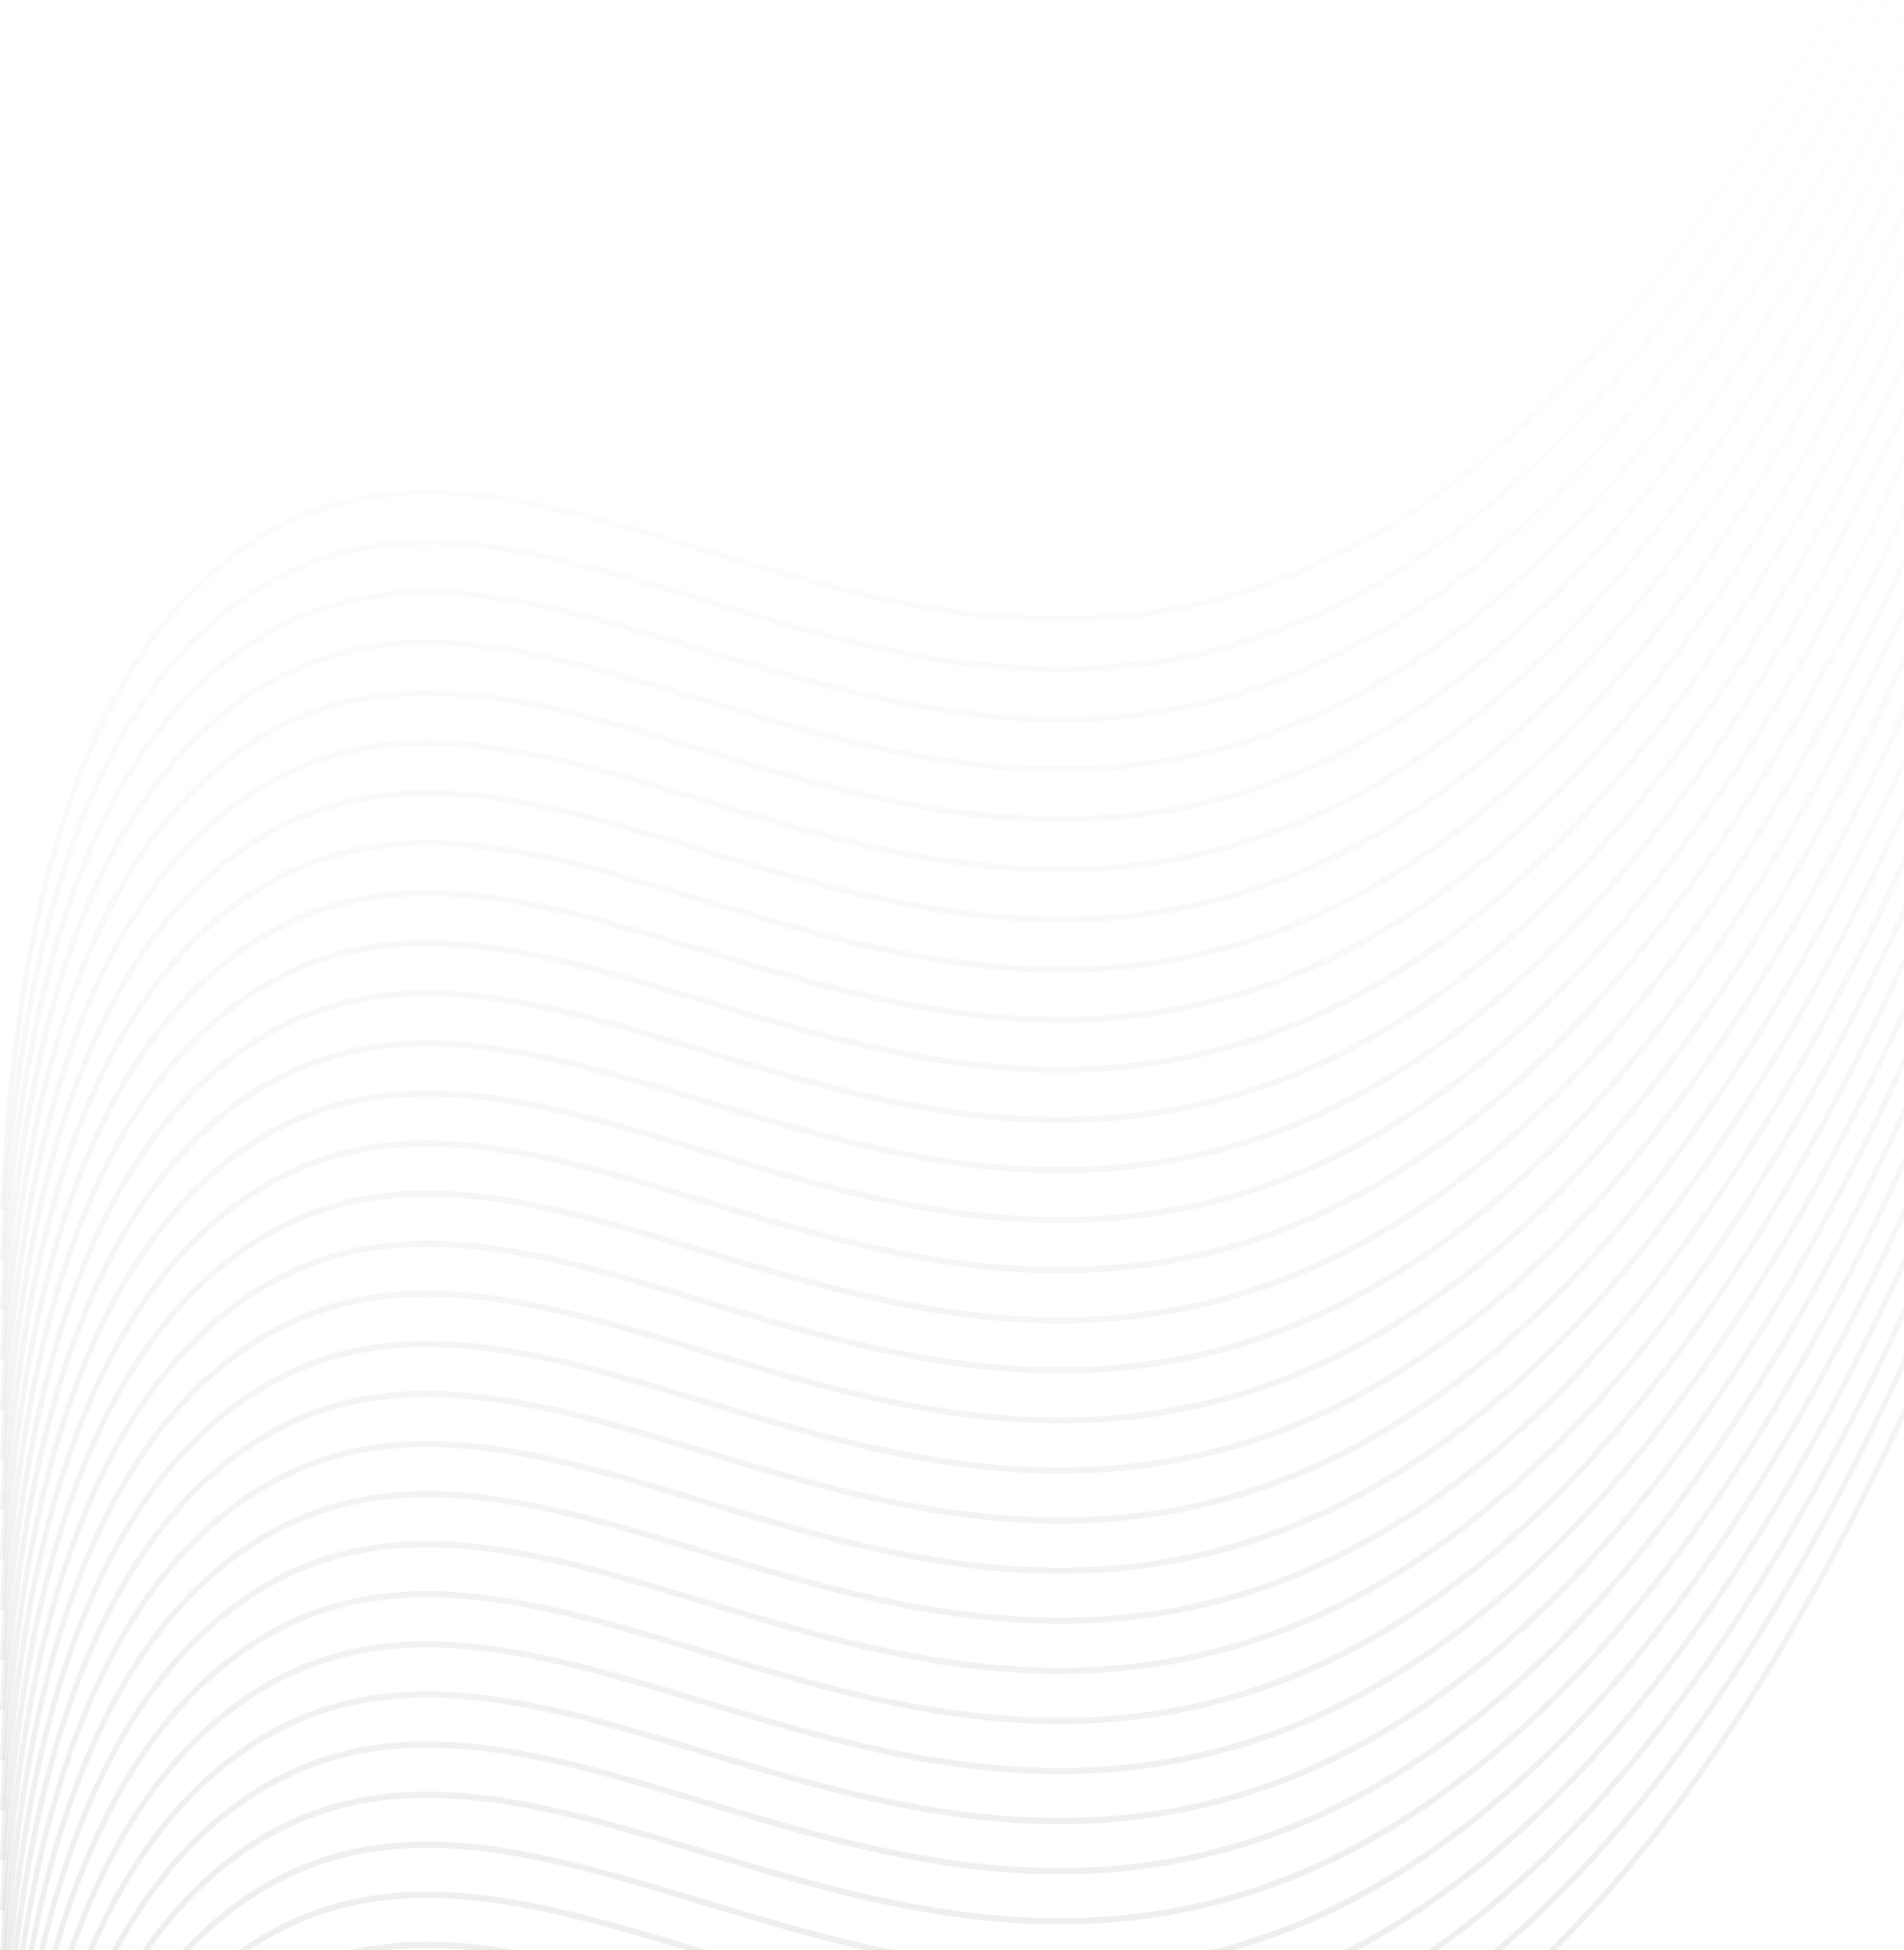 <svg width="1920" height="1966" viewBox="0 0 1920 1966" fill="none" xmlns="http://www.w3.org/2000/svg">
    <path fill-rule="evenodd" clip-rule="evenodd" d="M57.793 2422.95C22.771 2544.72 10.038 2676.83 5.396 2785L-0 2784.69C4.652 2676.28 17.421 2543.52 52.666 2420.98C87.907 2298.45 145.715 2185.8 240.636 2118.08C376.055 2021.42 524.479 2060.93 688.286 2110.27C695.189 2112.35 702.12 2114.44 709.08 2116.55C867.592 2164.51 1040.91 2216.95 1232.96 2165.11C1424.84 2113.33 1693.45 1941.73 1949.12 1352.41L1953.95 1355.21C1697.73 1945.8 1427.97 2118.9 1234.19 2171.19C1040.81 2223.39 866.307 2170.59 707.99 2122.68C700.936 2120.54 693.914 2118.42 686.924 2116.31C522.737 2066.86 376.641 2028.34 243.473 2123.4C150.043 2190.05 92.819 2301.17 57.793 2422.95Z" fill="url(#paint0_linear_136_1465)" fill-opacity="0.51"/>
    <path fill-rule="evenodd" clip-rule="evenodd" d="M57.793 2372.41C22.771 2494.18 10.038 2626.29 5.396 2734.46L3.79752e-06 2734.15C4.652 2625.74 17.421 2492.99 52.666 2370.44C87.907 2247.91 145.715 2135.26 240.636 2067.54C376.055 1970.88 524.479 2010.39 688.286 2059.73C695.189 2061.81 702.12 2063.91 709.08 2066.01C867.592 2113.97 1040.91 2166.41 1232.96 2114.57C1424.84 2062.79 1693.45 1891.19 1949.17 1301.87L1954 1304.67C1697.73 1895.26 1427.97 2068.36 1234.19 2120.66C1040.81 2172.85 866.307 2120.05 707.99 2072.14C700.936 2070 693.914 2067.88 686.924 2065.77C522.737 2016.32 376.641 1977.8 243.474 2072.86C150.043 2139.51 92.819 2250.63 57.793 2372.41Z" fill="url(#paint1_linear_136_1465)" fill-opacity="0.51"/>
    <path fill-rule="evenodd" clip-rule="evenodd" d="M57.793 2321.94C22.771 2443.71 10.038 2575.82 5.396 2683.99L7.56732e-06 2683.68C4.652 2575.27 17.421 2442.51 52.666 2319.97C87.907 2197.43 145.715 2084.78 240.636 2017.07C376.055 1920.41 524.479 1959.91 688.286 2009.25C695.189 2011.33 702.12 2013.43 709.08 2015.54C867.592 2063.5 1040.91 2115.93 1232.96 2064.1C1424.84 2012.32 1693.45 1840.72 1949.17 1251.4L1954 1254.2C1697.73 1844.79 1427.97 2017.89 1234.19 2070.18C1040.81 2122.38 866.307 2069.57 707.99 2021.66C700.936 2019.53 693.914 2017.4 686.924 2015.3C522.737 1965.84 376.641 1927.33 243.474 2022.38C150.043 2089.04 92.819 2200.15 57.793 2321.94Z" fill="url(#paint2_linear_136_1465)" fill-opacity="0.51"/>
    <path fill-rule="evenodd" clip-rule="evenodd" d="M57.793 2271.4C22.771 2393.17 10.038 2525.28 5.396 2633.45L1.13417e-05 2633.14C4.652 2524.73 17.421 2391.97 52.666 2269.43C87.907 2146.9 145.715 2034.25 240.636 1966.53C376.055 1869.87 524.479 1909.38 688.286 1958.72C695.189 1960.8 702.12 1962.89 709.08 1965C867.592 2012.96 1040.91 2065.4 1232.96 2013.56C1424.84 1961.78 1693.45 1790.18 1949.17 1200.86L1954 1203.66C1697.73 1794.25 1427.97 1967.35 1234.19 2019.64C1040.81 2071.84 866.307 2019.04 707.99 1971.13C700.936 1968.99 693.914 1966.87 686.924 1964.76C522.737 1915.31 376.641 1876.79 243.474 1971.85C150.043 2038.5 92.819 2149.62 57.793 2271.4Z" fill="url(#paint3_linear_136_1465)" fill-opacity="0.51"/>
    <path fill-rule="evenodd" clip-rule="evenodd" d="M57.793 2220.92C22.771 2342.7 10.038 2474.81 5.396 2582.98L1.51115e-05 2582.67C4.652 2474.25 17.421 2341.5 52.666 2218.95C87.907 2096.42 145.715 1983.77 240.636 1916.06C376.055 1819.39 524.479 1858.9 688.286 1908.24C695.189 1910.32 702.12 1912.42 709.08 1914.52C867.592 1962.48 1040.91 2014.92 1232.96 1963.09C1424.84 1911.31 1693.45 1739.71 1949.17 1150.38L1954 1153.18C1697.73 1743.77 1427.97 1916.88 1234.19 1969.17C1040.81 2021.37 866.307 1968.56 707.99 1920.65C700.936 1918.52 693.914 1916.39 686.924 1914.29C522.737 1864.83 376.641 1826.32 243.474 1921.37C150.043 1988.03 92.819 2099.14 57.793 2220.92Z" fill="url(#paint4_linear_136_1465)" fill-opacity="0.51"/>
    <path fill-rule="evenodd" clip-rule="evenodd" d="M57.793 2170.45C22.771 2292.22 10.038 2424.33 5.396 2532.5L1.88813e-05 2532.19C4.652 2423.78 17.421 2291.02 52.666 2168.48C87.907 2045.95 145.715 1933.3 240.636 1865.58C376.055 1768.92 524.479 1808.43 688.286 1857.77C695.189 1859.85 702.12 1861.94 709.08 1864.05C867.592 1912.01 1040.91 1964.45 1232.96 1912.61C1424.84 1860.83 1693.45 1689.23 1949.17 1099.91L1954 1102.71C1697.73 1693.3 1427.97 1866.4 1234.19 1918.69C1040.81 1970.89 866.307 1918.09 707.99 1870.18C700.936 1868.04 693.914 1865.92 686.924 1863.81C522.737 1814.36 376.641 1775.84 243.474 1870.9C150.043 1937.55 92.819 2048.67 57.793 2170.45Z" fill="url(#paint5_linear_136_1465)" fill-opacity="0.51"/>
    <path fill-rule="evenodd" clip-rule="evenodd" d="M57.793 2119.91C22.771 2241.68 10.038 2373.8 5.396 2481.96L-9.94146e-05 2481.65C4.652 2373.24 17.421 2240.49 52.666 2117.94C87.907 1995.41 145.715 1882.76 240.636 1815.04C376.055 1718.38 524.479 1757.89 688.286 1807.23C695.189 1809.31 702.12 1811.41 709.08 1813.51C867.591 1861.47 1040.91 1913.91 1232.96 1862.07C1424.84 1810.36 1693.45 1638.76 1949.12 1049.43L1953.95 1052.23C1697.73 1642.82 1427.97 1815.93 1234.19 1868.16C1040.81 1920.35 866.307 1867.55 707.99 1819.64C700.935 1817.51 693.914 1815.38 686.924 1813.28C522.738 1763.82 376.641 1725.31 243.473 1820.36C150.043 1887.01 92.819 1998.13 57.793 2119.91Z" fill="url(#paint6_linear_136_1465)" fill-opacity="0.51"/>
    <path fill-rule="evenodd" clip-rule="evenodd" d="M57.793 2069.44C22.771 2191.21 10.038 2323.32 5.397 2431.49L2.64254e-05 2431.18C4.652 2322.77 17.421 2190.01 52.666 2067.47C87.907 1944.93 145.715 1832.29 240.636 1764.57C376.055 1667.91 524.479 1707.42 688.286 1756.76C695.189 1758.83 702.12 1760.93 709.08 1763.04C867.592 1811 1040.91 1863.44 1232.96 1811.6C1424.84 1759.82 1693.45 1588.22 1949.17 998.896L1954 1001.7C1697.73 1592.29 1427.97 1765.39 1234.19 1817.68C1040.81 1869.88 866.307 1817.07 707.99 1769.17C700.936 1767.03 693.914 1764.91 686.924 1762.8C522.738 1713.35 376.641 1674.83 243.474 1769.89C150.043 1836.54 92.819 1947.65 57.793 2069.44Z" fill="url(#paint7_linear_136_1465)" fill-opacity="0.51"/>
    <path fill-rule="evenodd" clip-rule="evenodd" d="M57.793 2018.96C22.771 2140.73 10.038 2272.85 5.397 2381.01L3.01952e-05 2380.7C4.652 2272.29 17.421 2139.54 52.666 2016.99C87.907 1894.46 145.715 1781.81 240.636 1714.09C376.055 1617.43 524.479 1656.94 688.286 1706.28C695.189 1708.36 702.12 1710.46 709.08 1712.56C867.592 1760.52 1040.91 1812.96 1232.96 1761.12C1424.84 1709.34 1693.45 1537.74 1949.17 948.421L1954 951.222C1697.73 1541.81 1427.97 1714.92 1234.19 1767.21C1040.81 1819.4 866.307 1766.6 707.99 1718.69C700.936 1716.56 693.914 1714.43 686.924 1712.33C522.738 1662.87 376.641 1624.35 243.474 1719.41C150.043 1786.06 92.819 1897.18 57.793 2018.96Z" fill="url(#paint8_linear_136_1465)" fill-opacity="0.51"/>
    <path fill-rule="evenodd" clip-rule="evenodd" d="M57.793 1968.43C22.771 2090.2 10.038 2222.31 5.397 2330.48L3.39696e-05 2330.17C4.652 2221.76 17.421 2089 52.666 1966.45C87.907 1843.92 145.715 1731.27 240.636 1663.56C376.055 1566.9 524.479 1606.4 688.286 1655.74C695.189 1657.82 702.12 1659.92 709.08 1662.03C867.592 1709.98 1040.91 1762.42 1232.96 1710.59C1424.84 1658.81 1693.45 1487.21 1949.17 897.884L1954 900.685C1697.73 1491.28 1427.97 1664.38 1234.19 1716.67C1040.81 1768.87 866.307 1716.06 707.99 1668.15C700.936 1666.02 693.914 1663.89 686.924 1661.79C522.738 1612.33 376.641 1573.82 243.474 1668.87C150.043 1735.53 92.819 1846.64 57.793 1968.43Z" fill="url(#paint9_linear_136_1465)" fill-opacity="0.51"/>
    <path fill-rule="evenodd" clip-rule="evenodd" d="M57.793 1917.95C22.771 2039.72 10.038 2171.83 5.397 2280L3.77394e-05 2279.69C4.652 2171.28 17.421 2038.53 52.666 1915.98C87.907 1793.45 145.715 1680.8 240.636 1613.08C376.055 1516.42 524.479 1555.93 688.286 1605.27C695.189 1607.35 702.12 1609.44 709.08 1611.55C867.592 1659.51 1040.91 1711.95 1232.96 1660.11C1424.84 1608.33 1693.45 1436.73 1949.17 847.41L1954 850.211C1697.73 1440.8 1427.97 1613.9 1234.19 1666.2C1040.81 1718.39 866.307 1665.59 707.99 1617.68C700.936 1615.54 693.914 1613.42 686.924 1611.31C522.738 1561.86 376.641 1523.34 243.474 1618.4C150.043 1685.05 92.819 1796.17 57.793 1917.95Z" fill="url(#paint10_linear_136_1465)" fill-opacity="0.51"/>
    <path fill-rule="evenodd" clip-rule="evenodd" d="M57.793 1867.48C22.771 1989.25 10.038 2121.36 5.397 2229.53L4.15092e-05 2229.22C4.652 2120.81 17.421 1988.05 52.666 1865.5C87.907 1742.97 145.715 1630.32 240.636 1562.61C376.055 1465.95 524.479 1505.45 688.286 1554.79C695.189 1556.87 702.12 1558.97 709.08 1561.08C867.592 1609.03 1040.91 1661.47 1232.96 1609.64C1424.84 1557.86 1693.45 1386.26 1949.17 796.934L1954 799.736C1697.73 1390.33 1427.97 1563.43 1234.19 1615.72C1040.81 1667.92 866.307 1615.11 707.99 1567.2C700.936 1565.07 693.914 1562.94 686.924 1560.84C522.738 1511.38 376.641 1472.87 243.474 1567.92C150.043 1634.58 92.819 1745.69 57.793 1867.48Z" fill="url(#paint11_linear_136_1465)" fill-opacity="0.51"/>
    <path fill-rule="evenodd" clip-rule="evenodd" d="M57.793 1816.94C22.771 1938.71 10.038 2070.82 5.396 2178.99L-7.67867e-05 2178.68C4.652 2070.27 17.421 1937.51 52.666 1814.97C87.907 1692.43 145.715 1579.79 240.636 1512.07C376.055 1415.41 524.479 1454.92 688.286 1504.26C695.189 1506.34 702.12 1508.43 709.08 1510.54C867.592 1558.5 1040.91 1610.94 1232.96 1559.1C1424.84 1507.38 1693.45 1335.78 1949.12 746.46L1953.95 749.26C1697.73 1339.85 1427.97 1512.95 1234.19 1565.18C1040.81 1617.38 866.307 1564.57 707.99 1516.67C700.936 1514.53 693.914 1512.41 686.924 1510.3C522.738 1460.85 376.641 1422.33 243.473 1517.39C150.043 1584.04 92.819 1695.16 57.793 1816.94Z" fill="url(#paint12_linear_136_1465)" fill-opacity="0.51"/>
    <path fill-rule="evenodd" clip-rule="evenodd" d="M57.793 1766.46C22.771 1888.23 10.038 2020.35 5.397 2128.51L4.90533e-05 2128.21C4.652 2019.79 17.421 1887.04 52.666 1764.49C87.907 1641.96 145.715 1529.31 240.636 1461.6C376.055 1364.93 524.479 1404.44 688.286 1453.78C695.189 1455.86 702.12 1457.96 709.08 1460.06C867.592 1508.02 1040.91 1560.46 1232.96 1508.63C1424.84 1456.84 1693.45 1285.24 1949.17 695.922L1954 698.724C1697.73 1289.31 1427.97 1462.42 1234.19 1514.71C1040.81 1566.91 866.307 1514.1 707.99 1466.19C700.936 1464.06 693.914 1461.93 686.924 1459.83C522.738 1410.37 376.641 1371.86 243.474 1466.91C150.043 1533.57 92.819 1644.68 57.793 1766.46Z" fill="url(#paint13_linear_136_1465)" fill-opacity="0.51"/>
    <path fill-rule="evenodd" clip-rule="evenodd" d="M57.793 1715.99C22.771 1837.76 10.038 1969.87 5.397 2078.04L5.28231e-05 2077.73C4.652 1969.32 17.421 1836.56 52.666 1714.02C87.907 1591.48 145.715 1478.84 240.636 1411.12C376.055 1314.46 524.479 1353.97 688.286 1403.31C695.189 1405.39 702.12 1407.48 709.08 1409.59C867.592 1457.55 1040.91 1509.99 1232.96 1458.15C1424.84 1406.37 1693.45 1234.77 1949.17 645.447L1954 648.249C1697.73 1238.84 1427.97 1411.94 1234.19 1464.23C1040.81 1516.43 866.307 1463.62 707.99 1415.72C700.936 1413.58 693.914 1411.46 686.924 1409.35C522.738 1359.9 376.641 1321.38 243.474 1416.44C150.043 1483.09 92.819 1594.21 57.793 1715.99Z" fill="url(#paint14_linear_136_1465)" fill-opacity="0.51"/>
    <path fill-rule="evenodd" clip-rule="evenodd" d="M57.793 1665.45C22.771 1787.22 10.038 1919.33 5.397 2027.5L5.65975e-05 2027.19C4.652 1918.78 17.421 1786.03 52.666 1663.48C87.907 1540.95 145.715 1428.3 240.636 1360.58C376.055 1263.92 524.479 1303.43 688.286 1352.77C695.189 1354.85 702.12 1356.95 709.08 1359.05C867.592 1407.01 1040.91 1459.45 1232.96 1407.61C1424.84 1355.83 1693.45 1184.23 1949.17 594.91L1954 597.711C1697.73 1188.3 1427.97 1361.4 1234.19 1413.7C1040.81 1465.89 866.307 1413.09 707.99 1365.18C700.936 1363.04 693.914 1360.92 686.924 1358.81C522.738 1309.36 376.641 1270.84 243.474 1365.9C150.043 1432.55 92.819 1543.67 57.793 1665.45Z" fill="url(#paint15_linear_136_1465)" fill-opacity="0.51"/>
    <path fill-rule="evenodd" clip-rule="evenodd" d="M57.793 1614.98C22.771 1736.75 10.038 1868.86 5.397 1977.03L6.03673e-05 1976.72C4.652 1868.31 17.421 1735.55 52.666 1613.01C87.907 1490.47 145.715 1377.82 240.636 1310.11C376.055 1213.45 524.479 1252.95 688.286 1302.29C695.189 1304.37 702.12 1306.47 709.08 1308.58C867.592 1356.54 1040.91 1408.97 1232.96 1357.14C1424.84 1305.36 1693.45 1133.76 1949.17 544.435L1954 547.237C1697.73 1137.83 1427.97 1310.93 1234.19 1363.22C1040.81 1415.42 866.307 1362.61 707.99 1314.7C700.936 1312.57 693.914 1310.44 686.924 1308.34C522.738 1258.89 376.641 1220.37 243.474 1315.42C150.043 1382.08 92.819 1493.19 57.793 1614.98Z" fill="url(#paint16_linear_136_1465)" fill-opacity="0.51"/>
    <path fill-rule="evenodd" clip-rule="evenodd" d="M57.793 1564.5C22.771 1686.27 10.038 1818.38 5.397 1926.55L6.41371e-05 1926.24C4.652 1817.83 17.421 1685.08 52.666 1562.53C87.907 1440 145.715 1327.35 240.636 1259.63C376.055 1162.97 524.479 1202.48 688.286 1251.82C695.189 1253.9 702.12 1256 709.08 1258.1C867.592 1306.06 1040.91 1358.5 1232.96 1306.66C1424.84 1254.88 1693.45 1083.28 1949.17 493.96L1954 496.761C1697.73 1087.35 1427.97 1260.45 1234.19 1312.75C1040.81 1364.94 866.307 1312.14 707.99 1264.23C700.936 1262.09 693.914 1259.97 686.924 1257.86C522.738 1208.41 376.641 1169.89 243.474 1264.95C150.043 1331.6 92.819 1442.72 57.793 1564.5Z" fill="url(#paint17_linear_136_1465)" fill-opacity="0.51"/>
    <path fill-rule="evenodd" clip-rule="evenodd" d="M57.793 1513.96C22.771 1635.73 10.038 1767.85 5.396 1876.02L-5.41588e-05 1875.71C4.652 1767.29 17.421 1634.54 52.666 1511.99C87.907 1389.46 145.715 1276.81 240.636 1209.1C376.055 1112.43 524.479 1151.94 688.286 1201.28C695.189 1203.36 702.12 1205.46 709.08 1207.56C867.592 1255.52 1040.91 1307.96 1232.96 1256.13C1424.84 1204.41 1693.45 1032.81 1949.12 443.486L1953.95 446.286C1697.73 1036.88 1427.97 1209.98 1234.19 1262.21C1040.81 1314.41 866.307 1261.6 707.99 1213.69C700.936 1211.56 693.914 1209.43 686.924 1207.33C522.738 1157.87 376.641 1119.36 243.474 1214.41C150.043 1281.07 92.819 1392.18 57.793 1513.96Z" fill="url(#paint18_linear_136_1465)" fill-opacity="0.51"/>
    <path fill-rule="evenodd" clip-rule="evenodd" d="M57.793 1463.49C22.771 1585.26 10.038 1717.37 5.397 1825.54L7.16812e-05 1825.23C4.652 1716.82 17.421 1584.06 52.666 1461.52C87.907 1338.99 145.715 1226.34 240.636 1158.62C376.055 1061.96 524.479 1101.47 688.286 1150.81C695.189 1152.89 702.12 1154.98 709.08 1157.09C867.592 1205.05 1040.91 1257.49 1232.96 1205.65C1424.84 1153.87 1693.45 982.271 1949.17 392.948L1954 395.75C1697.73 986.34 1427.97 1159.44 1234.19 1211.74C1040.81 1263.93 866.307 1211.13 707.99 1163.22C700.936 1161.08 693.914 1158.96 686.924 1156.85C522.738 1107.4 376.641 1068.88 243.474 1163.94C150.043 1230.59 92.819 1341.71 57.793 1463.49Z" fill="url(#paint19_linear_136_1465)" fill-opacity="0.51"/>
    <path fill-rule="evenodd" clip-rule="evenodd" d="M57.793 1413.01C22.771 1534.78 10.038 1666.9 5.397 1775.07L7.5451e-05 1774.76C4.652 1666.34 17.421 1533.59 52.666 1411.04C87.907 1288.51 145.715 1175.86 240.636 1108.15C376.055 1011.48 524.479 1050.99 688.286 1100.33C695.189 1102.41 702.12 1104.51 709.08 1106.61C867.592 1154.57 1040.91 1207.01 1232.96 1155.18C1424.84 1103.4 1693.45 931.796 1949.17 342.473L1954 345.275C1697.73 935.864 1427.97 1108.97 1234.19 1161.26C1040.81 1213.46 866.307 1160.65 707.99 1112.74C700.936 1110.61 693.914 1108.48 686.924 1106.38C522.738 1056.92 376.641 1018.41 243.474 1113.46C150.043 1180.12 92.819 1291.23 57.793 1413.01Z" fill="url(#paint20_linear_136_1465)" fill-opacity="0.51"/>
    <path fill-rule="evenodd" clip-rule="evenodd" d="M57.793 1362.48C22.771 1484.25 10.038 1616.36 5.397 1724.53L7.92254e-05 1724.22C4.652 1615.81 17.421 1483.05 52.666 1360.51C87.907 1237.97 145.715 1125.33 240.636 1057.61C376.055 960.947 524.479 1000.45 688.286 1049.79C695.189 1051.87 702.12 1053.97 709.08 1056.08C867.592 1104.04 1040.91 1156.47 1232.96 1104.64C1424.84 1052.86 1693.45 881.258 1949.17 291.936L1954 294.737C1697.73 885.327 1427.97 1058.43 1234.19 1110.72C1040.81 1162.92 866.307 1110.11 707.99 1062.2C700.936 1060.07 693.914 1057.95 686.924 1055.84C522.738 1006.39 376.641 967.87 243.474 1062.92C150.043 1129.58 92.819 1240.69 57.793 1362.48Z" fill="url(#paint21_linear_136_1465)" fill-opacity="0.51"/>
    <path fill-rule="evenodd" clip-rule="evenodd" d="M57.793 1312C22.771 1433.77 10.038 1565.89 5.397 1674.05L8.29952e-05 1673.74C4.652 1565.33 17.421 1432.58 52.666 1310.03C87.907 1187.5 145.715 1074.85 240.636 1007.13C376.055 910.472 524.479 949.98 688.286 999.32C695.189 1001.4 702.12 1003.5 709.08 1005.6C867.592 1053.56 1040.91 1106 1232.96 1054.16C1424.84 1002.38 1693.45 830.784 1949.17 241.462L1954 244.263C1697.73 834.853 1427.97 1007.96 1234.19 1060.25C1040.81 1112.44 866.307 1059.64 707.99 1011.73C700.936 1009.6 693.914 1007.47 686.924 1005.37C522.738 955.911 376.641 917.395 243.474 1012.45C150.043 1079.1 92.819 1190.22 57.793 1312Z" fill="url(#paint22_linear_136_1465)" fill-opacity="0.51"/>
    <path fill-rule="evenodd" clip-rule="evenodd" d="M57.793 1261.53C22.771 1383.3 10.038 1515.41 5.397 1623.58L8.6765e-05 1623.27C4.652 1514.86 17.421 1382.1 52.666 1259.56C87.907 1137.02 145.715 1024.38 240.636 956.659C376.055 859.997 524.479 899.505 688.286 948.845C695.189 950.924 702.12 953.021 709.08 955.127C867.592 1003.09 1040.91 1055.53 1232.96 1003.69C1424.84 951.909 1693.45 780.309 1949.17 190.986L1954 193.787C1697.73 784.377 1427.97 957.48 1234.19 1009.77C1040.81 1061.97 866.307 1009.16 707.99 961.255C700.936 959.12 693.914 956.995 686.924 954.89C522.738 905.436 376.641 866.92 243.474 961.975C150.043 1028.63 92.819 1139.74 57.793 1261.53Z" fill="url(#paint23_linear_136_1465)" fill-opacity="0.51"/>
    <path fill-rule="evenodd" clip-rule="evenodd" d="M57.793 1210.99C22.771 1332.76 10.038 1464.87 5.396 1573.04L-3.15309e-05 1572.73C4.652 1464.32 17.421 1331.56 52.666 1209.02C87.907 1086.49 145.715 973.839 240.636 906.122C376.055 809.46 524.479 848.968 688.286 898.308C695.189 900.387 702.12 902.484 709.08 904.59C867.592 952.549 1040.91 1004.99 1232.96 953.152C1424.84 901.434 1693.45 729.834 1949.12 140.512L1953.95 143.312C1697.73 733.901 1427.97 907.005 1234.19 959.236C1040.81 1011.43 866.307 958.627 707.99 910.718C700.936 908.584 693.914 906.459 686.924 904.353C522.738 854.899 376.641 816.383 243.474 911.438C150.043 978.092 92.819 1089.21 57.793 1210.99Z" fill="url(#paint24_linear_136_1465)" fill-opacity="0.51"/>
    <path fill-rule="evenodd" clip-rule="evenodd" d="M57.793 1160.52C22.771 1282.29 10.038 1414.4 5.397 1522.57L9.43091e-05 1522.26C4.652 1413.85 17.421 1281.09 52.666 1158.54C87.907 1036.01 145.715 923.364 240.636 855.647C376.055 758.985 524.479 798.493 688.286 847.834C695.189 849.913 702.12 852.01 709.08 854.115C867.592 902.074 1040.91 954.513 1232.96 902.678C1424.84 850.897 1693.45 679.297 1949.17 89.974L1954 92.776C1697.73 683.365 1427.97 856.469 1234.19 908.761C1040.81 960.957 866.307 908.152 707.99 860.243C700.936 858.109 693.914 855.984 686.924 853.878C522.738 804.424 376.641 765.908 243.474 860.963C150.043 927.617 92.819 1038.73 57.793 1160.52Z" fill="url(#paint25_linear_136_1465)" fill-opacity="0.51"/>
    <path fill-rule="evenodd" clip-rule="evenodd" d="M57.793 1110.04C22.771 1231.81 10.038 1363.92 5.397 1472.09L9.80789e-05 1471.78C4.652 1363.37 17.421 1230.61 52.666 1108.07C87.907 985.537 145.715 872.889 240.636 805.172C376.055 708.51 524.479 748.018 688.286 797.358C695.189 799.437 702.12 801.534 709.08 803.64C867.592 851.599 1040.91 904.038 1232.96 852.202C1424.84 800.421 1693.45 628.821 1949.17 39.499L1954 42.3C1697.73 632.89 1427.97 805.993 1234.19 858.286C1040.81 910.482 866.307 857.677 707.99 809.768C700.936 807.633 693.914 805.509 686.924 803.403C522.738 753.949 376.641 715.433 243.474 810.488C150.043 877.142 92.819 988.257 57.793 1110.04Z" fill="url(#paint26_linear_136_1465)" fill-opacity="0.51"/>
    <path fill-rule="evenodd" clip-rule="evenodd" d="M57.793 1059.5C22.771 1181.27 10.038 1313.39 5.397 1421.55L0 1421.24C4.652 1312.83 17.421 1180.08 52.666 1057.53C87.907 934.999 145.715 822.351 240.636 754.635C376.055 657.973 524.479 697.481 688.286 746.821C695.189 748.9 702.12 750.997 709.08 753.103C867.592 801.062 1040.91 853.501 1232.96 801.665C1424.84 749.885 1693.45 578.284 1949.17 -11.038L1954 -8.237C1697.73 582.353 1427.97 755.456 1234.19 807.748C1040.81 859.944 866.307 807.14 707.99 759.231C700.936 757.096 693.914 754.971 686.924 752.866C522.738 703.411 376.641 664.896 243.474 759.951C150.043 826.604 92.819 937.72 57.793 1059.5Z" fill="url(#paint27_linear_136_1465)" fill-opacity="0.51"/>
    <path fill-rule="evenodd" clip-rule="evenodd" d="M57.793 1009.03C22.771 1130.8 10.038 1262.91 5.396 1371.08L-1.64472e-05 1370.77C4.652 1262.36 17.421 1129.6 52.666 1007.06C87.907 884.525 145.715 771.876 240.636 704.16C376.055 607.498 524.479 647.006 688.286 696.346C695.189 698.425 702.12 700.522 709.08 702.628C867.592 750.587 1040.91 803.026 1232.96 751.19C1424.84 699.41 1693.45 527.809 1949.12 -61.45L1953.95 -58.649C1697.73 531.878 1427.97 704.982 1234.19 757.274C1040.81 809.47 866.307 756.665 707.99 708.756C700.936 706.622 693.914 704.497 686.924 702.391C522.738 652.937 376.641 614.421 243.474 709.476C150.043 776.13 92.819 887.245 57.793 1009.03Z" fill="url(#paint28_linear_136_1465)" fill-opacity="0.51"/>
    <path fill-rule="evenodd" clip-rule="evenodd" d="M57.793 958.492C22.771 1080.26 10.038 1212.37 5.397 1320.54L0 1320.23C4.652 1211.82 17.421 1079.07 52.666 956.52C87.907 833.988 145.715 721.339 240.636 653.623C376.055 556.961 524.479 596.469 688.286 645.809C695.189 647.888 702.12 649.985 709.08 652.091C867.592 700.05 1040.91 752.489 1232.96 700.653C1424.84 648.873 1693.45 477.272 1949.17 -112.05L1954 -109.249C1697.73 481.341 1427.97 654.444 1234.19 706.737C1040.81 758.933 866.307 706.128 707.99 658.219C700.936 656.085 693.914 653.96 686.924 651.854C522.738 602.4 376.641 563.884 243.474 658.939C150.043 725.593 92.819 836.708 57.793 958.492Z" fill="url(#paint29_linear_136_1465)" fill-opacity="0.51"/>
    <path fill-rule="evenodd" clip-rule="evenodd" d="M57.793 908.016C22.771 1029.79 10.038 1161.9 5.396 1270.07L-8.90303e-06 1269.76C4.652 1161.35 17.421 1028.59 52.666 906.045C87.907 783.513 145.715 670.864 240.636 603.148C376.055 506.486 524.479 545.994 688.286 595.334C695.189 597.413 702.12 599.51 709.08 601.616C867.592 649.575 1040.91 702.014 1232.96 650.178C1424.84 598.397 1693.45 426.859 1949.12 -162.462L1953.95 -159.662C1697.73 430.929 1427.97 603.969 1234.19 656.261C1040.81 708.457 866.307 655.652 707.99 607.744C700.936 605.609 693.914 603.484 686.924 601.379C522.738 551.925 376.641 513.409 243.474 608.464C150.043 675.118 92.819 786.233 57.793 908.016Z" fill="url(#paint30_linear_136_1465)" fill-opacity="0.51"/>
    <path fill-rule="evenodd" clip-rule="evenodd" d="M57.793 857.542C22.771 979.312 10.038 1111.42 5.397 1219.59L0 1219.28C4.652 1110.87 17.421 978.116 52.666 855.57C87.907 733.038 145.715 620.389 240.636 552.673C376.055 456.011 524.479 495.519 688.286 544.859C695.189 546.938 702.12 549.036 709.08 551.141C867.592 599.1 1040.91 651.539 1232.96 599.704C1424.84 547.923 1693.45 376.322 1949.17 -213L1954 -210.198C1697.73 380.391 1427.97 553.494 1234.19 605.787C1040.81 657.983 866.307 605.178 707.99 557.269C700.936 555.134 693.914 553.01 686.924 550.904C522.738 501.45 376.641 462.934 243.474 557.989C150.043 624.643 92.819 735.758 57.793 857.542Z" fill="url(#paint31_linear_136_1465)" fill-opacity="0.51"/>
    <defs>
        <linearGradient id="paint0_linear_136_1465" x1="977" y1="2317.33" x2="977" y2="-165.904" gradientUnits="userSpaceOnUse">
            <stop stop-color="#D6D6D6"/>
            <stop offset="1" stop-color="#EDEEF2" stop-opacity="0"/>
        </linearGradient>
        <linearGradient id="paint1_linear_136_1465" x1="977" y1="2317.33" x2="977" y2="-165.904" gradientUnits="userSpaceOnUse">
            <stop stop-color="#D6D6D6"/>
            <stop offset="1" stop-color="#EDEEF2" stop-opacity="0"/>
        </linearGradient>
        <linearGradient id="paint2_linear_136_1465" x1="977" y1="2317.33" x2="977" y2="-165.904" gradientUnits="userSpaceOnUse">
            <stop stop-color="#D6D6D6"/>
            <stop offset="1" stop-color="#EDEEF2" stop-opacity="0"/>
        </linearGradient>
        <linearGradient id="paint3_linear_136_1465" x1="977" y1="2317.33" x2="977" y2="-165.904" gradientUnits="userSpaceOnUse">
            <stop stop-color="#D6D6D6"/>
            <stop offset="1" stop-color="#EDEEF2" stop-opacity="0"/>
        </linearGradient>
        <linearGradient id="paint4_linear_136_1465" x1="977" y1="2317.33" x2="977" y2="-165.904" gradientUnits="userSpaceOnUse">
            <stop stop-color="#D6D6D6"/>
            <stop offset="1" stop-color="#EDEEF2" stop-opacity="0"/>
        </linearGradient>
        <linearGradient id="paint5_linear_136_1465" x1="977" y1="2317.33" x2="977" y2="-165.904" gradientUnits="userSpaceOnUse">
            <stop stop-color="#D6D6D6"/>
            <stop offset="1" stop-color="#EDEEF2" stop-opacity="0"/>
        </linearGradient>
        <linearGradient id="paint6_linear_136_1465" x1="977" y1="2317.33" x2="977" y2="-165.904" gradientUnits="userSpaceOnUse">
            <stop stop-color="#D6D6D6"/>
            <stop offset="1" stop-color="#EDEEF2" stop-opacity="0"/>
        </linearGradient>
        <linearGradient id="paint7_linear_136_1465" x1="977" y1="2317.33" x2="977" y2="-165.904" gradientUnits="userSpaceOnUse">
            <stop stop-color="#D6D6D6"/>
            <stop offset="1" stop-color="#EDEEF2" stop-opacity="0"/>
        </linearGradient>
        <linearGradient id="paint8_linear_136_1465" x1="977" y1="2317.33" x2="977" y2="-165.904" gradientUnits="userSpaceOnUse">
            <stop stop-color="#D6D6D6"/>
            <stop offset="1" stop-color="#EDEEF2" stop-opacity="0"/>
        </linearGradient>
        <linearGradient id="paint9_linear_136_1465" x1="977" y1="2317.33" x2="977" y2="-165.904" gradientUnits="userSpaceOnUse">
            <stop stop-color="#D6D6D6"/>
            <stop offset="1" stop-color="#EDEEF2" stop-opacity="0"/>
        </linearGradient>
        <linearGradient id="paint10_linear_136_1465" x1="977" y1="2317.33" x2="977" y2="-165.904" gradientUnits="userSpaceOnUse">
            <stop stop-color="#D6D6D6"/>
            <stop offset="1" stop-color="#EDEEF2" stop-opacity="0"/>
        </linearGradient>
        <linearGradient id="paint11_linear_136_1465" x1="977" y1="2317.33" x2="977" y2="-165.904" gradientUnits="userSpaceOnUse">
            <stop stop-color="#D6D6D6"/>
            <stop offset="1" stop-color="#EDEEF2" stop-opacity="0"/>
        </linearGradient>
        <linearGradient id="paint12_linear_136_1465" x1="977" y1="2317.33" x2="977" y2="-165.904" gradientUnits="userSpaceOnUse">
            <stop stop-color="#D6D6D6"/>
            <stop offset="1" stop-color="#EDEEF2" stop-opacity="0"/>
        </linearGradient>
        <linearGradient id="paint13_linear_136_1465" x1="977" y1="2317.33" x2="977" y2="-165.904" gradientUnits="userSpaceOnUse">
            <stop stop-color="#D6D6D6"/>
            <stop offset="1" stop-color="#EDEEF2" stop-opacity="0"/>
        </linearGradient>
        <linearGradient id="paint14_linear_136_1465" x1="977" y1="2317.33" x2="977" y2="-165.904" gradientUnits="userSpaceOnUse">
            <stop stop-color="#D6D6D6"/>
            <stop offset="1" stop-color="#EDEEF2" stop-opacity="0"/>
        </linearGradient>
        <linearGradient id="paint15_linear_136_1465" x1="977" y1="2317.33" x2="977" y2="-165.904" gradientUnits="userSpaceOnUse">
            <stop stop-color="#D6D6D6"/>
            <stop offset="1" stop-color="#EDEEF2" stop-opacity="0"/>
        </linearGradient>
        <linearGradient id="paint16_linear_136_1465" x1="977" y1="2317.33" x2="977" y2="-165.904" gradientUnits="userSpaceOnUse">
            <stop stop-color="#D6D6D6"/>
            <stop offset="1" stop-color="#EDEEF2" stop-opacity="0"/>
        </linearGradient>
        <linearGradient id="paint17_linear_136_1465" x1="977" y1="2317.33" x2="977" y2="-165.904" gradientUnits="userSpaceOnUse">
            <stop stop-color="#D6D6D6"/>
            <stop offset="1" stop-color="#EDEEF2" stop-opacity="0"/>
        </linearGradient>
        <linearGradient id="paint18_linear_136_1465" x1="977" y1="2317.33" x2="977" y2="-165.904" gradientUnits="userSpaceOnUse">
            <stop stop-color="#D6D6D6"/>
            <stop offset="1" stop-color="#EDEEF2" stop-opacity="0"/>
        </linearGradient>
        <linearGradient id="paint19_linear_136_1465" x1="977" y1="2317.33" x2="977" y2="-165.904" gradientUnits="userSpaceOnUse">
            <stop stop-color="#D6D6D6"/>
            <stop offset="1" stop-color="#EDEEF2" stop-opacity="0"/>
        </linearGradient>
        <linearGradient id="paint20_linear_136_1465" x1="977" y1="2317.33" x2="977" y2="-165.904" gradientUnits="userSpaceOnUse">
            <stop stop-color="#D6D6D6"/>
            <stop offset="1" stop-color="#EDEEF2" stop-opacity="0"/>
        </linearGradient>
        <linearGradient id="paint21_linear_136_1465" x1="977" y1="2317.33" x2="977" y2="-165.904" gradientUnits="userSpaceOnUse">
            <stop stop-color="#D6D6D6"/>
            <stop offset="1" stop-color="#EDEEF2" stop-opacity="0"/>
        </linearGradient>
        <linearGradient id="paint22_linear_136_1465" x1="977" y1="2317.33" x2="977" y2="-165.904" gradientUnits="userSpaceOnUse">
            <stop stop-color="#D6D6D6"/>
            <stop offset="1" stop-color="#EDEEF2" stop-opacity="0"/>
        </linearGradient>
        <linearGradient id="paint23_linear_136_1465" x1="977" y1="2317.33" x2="977" y2="-165.904" gradientUnits="userSpaceOnUse">
            <stop stop-color="#D6D6D6"/>
            <stop offset="1" stop-color="#EDEEF2" stop-opacity="0"/>
        </linearGradient>
        <linearGradient id="paint24_linear_136_1465" x1="977" y1="2317.33" x2="977" y2="-165.904" gradientUnits="userSpaceOnUse">
            <stop stop-color="#D6D6D6"/>
            <stop offset="1" stop-color="#EDEEF2" stop-opacity="0"/>
        </linearGradient>
        <linearGradient id="paint25_linear_136_1465" x1="977" y1="2317.33" x2="977" y2="-165.904" gradientUnits="userSpaceOnUse">
            <stop stop-color="#D6D6D6"/>
            <stop offset="1" stop-color="#EDEEF2" stop-opacity="0"/>
        </linearGradient>
        <linearGradient id="paint26_linear_136_1465" x1="977" y1="2317.33" x2="977" y2="-165.904" gradientUnits="userSpaceOnUse">
            <stop stop-color="#D6D6D6"/>
            <stop offset="1" stop-color="#EDEEF2" stop-opacity="0"/>
        </linearGradient>
        <linearGradient id="paint27_linear_136_1465" x1="977" y1="2317.33" x2="977" y2="-165.904" gradientUnits="userSpaceOnUse">
            <stop stop-color="#D6D6D6"/>
            <stop offset="1" stop-color="#EDEEF2" stop-opacity="0"/>
        </linearGradient>
        <linearGradient id="paint28_linear_136_1465" x1="977" y1="2317.33" x2="977" y2="-165.904" gradientUnits="userSpaceOnUse">
            <stop stop-color="#D6D6D6"/>
            <stop offset="1" stop-color="#EDEEF2" stop-opacity="0"/>
        </linearGradient>
        <linearGradient id="paint29_linear_136_1465" x1="977" y1="2317.33" x2="977" y2="-165.904" gradientUnits="userSpaceOnUse">
            <stop stop-color="#D6D6D6"/>
            <stop offset="1" stop-color="#EDEEF2" stop-opacity="0"/>
        </linearGradient>
        <linearGradient id="paint30_linear_136_1465" x1="977" y1="2317.33" x2="977" y2="-165.904" gradientUnits="userSpaceOnUse">
            <stop stop-color="#D6D6D6"/>
            <stop offset="1" stop-color="#EDEEF2" stop-opacity="0"/>
        </linearGradient>
        <linearGradient id="paint31_linear_136_1465" x1="977" y1="2317.33" x2="977" y2="-165.904" gradientUnits="userSpaceOnUse">
            <stop stop-color="#D6D6D6"/>
            <stop offset="1" stop-color="#EDEEF2" stop-opacity="0"/>
        </linearGradient>
    </defs>
</svg>
